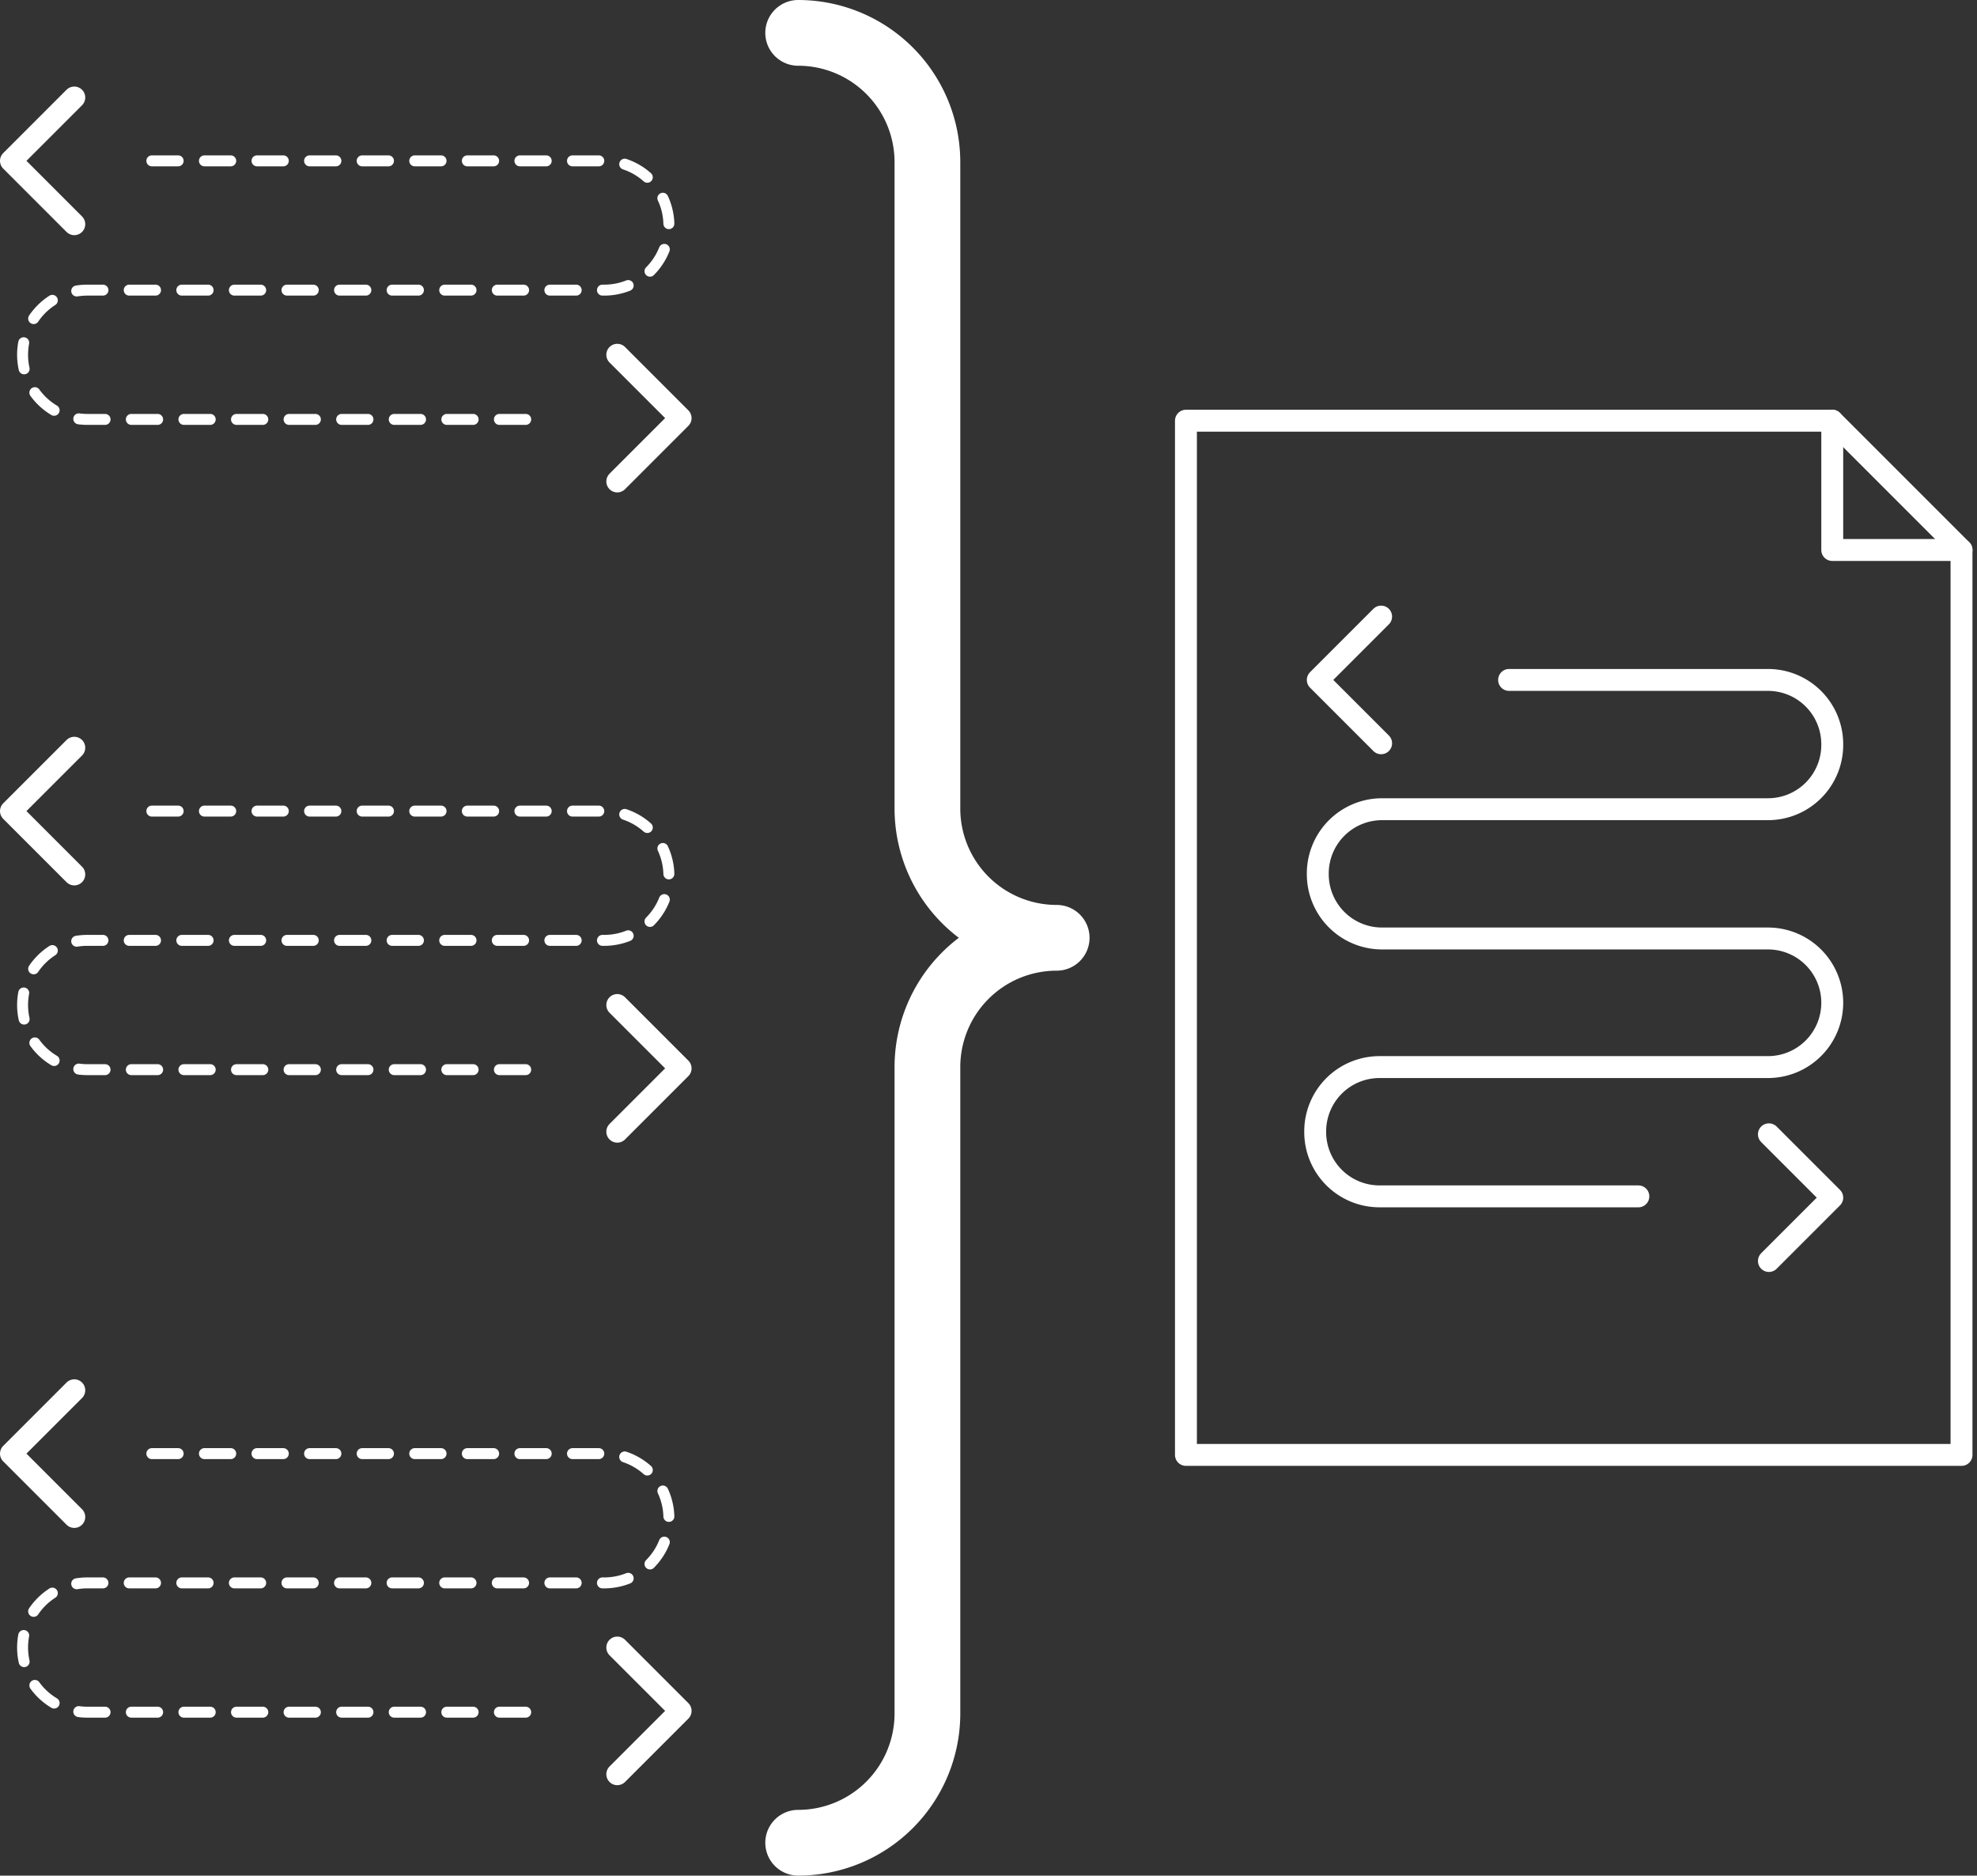<svg xmlns="http://www.w3.org/2000/svg" width="90.238" height="85.6" viewBox="0 0 90.238 85.6">
  <rect x="0" y="0" width="90.238" height="85.6" fill="#333333" stroke="none"/>
  <g id="icon-languages" transform="translate(-16.669 -487.2)">
    <g id="Layer_2" data-name="Layer 2" transform="translate(17.169 488.7)">
      <path id="Path_282" data-name="Path 282" d="M-261.984,491.65l-2.891,2.891,2.891,2.891" transform="translate(264.875 -488.7)" fill="none" stroke="#fff" stroke-linecap="round" stroke-linejoin="round" stroke-width="1"/>
      <path id="Path_283" data-name="Path 283" d="M-237.2,503.391l2.891,2.891-2.891,2.891" transform="translate(264.875 -488.7)" fill="none" stroke="#fff" stroke-linecap="round" stroke-linejoin="round" stroke-width="1"/>
      <path id="Path_284" data-name="Path 284" d="M-258.444,494.541h20.65a2.95,2.95,0,0,1,2.95,2.95h0a2.949,2.949,0,0,1-2.95,2.95h-23.6a2.95,2.95,0,0,0-2.95,2.95h0a2.95,2.95,0,0,0,2.95,2.95h20.65" transform="translate(264.875 -488.7)" fill="none" stroke="#fff" stroke-linecap="round" stroke-linejoin="round" stroke-width="0.5" stroke-dasharray="1.2 1.2"/>
      <path id="Path_285" data-name="Path 285" d="M-202.335,515.34l-2.891,2.891,2.891,2.891" transform="translate(264.875 -488.7)" fill="none" stroke="#fff" stroke-linecap="round" stroke-linejoin="round" stroke-width="1"/>
      <path id="Path_286" data-name="Path 286" d="M-184.635,544.75l2.891-2.891-2.891-2.891" transform="translate(264.875 -488.7)" fill="none" stroke="#fff" stroke-linecap="round" stroke-linejoin="round" stroke-width="1"/>
      <path id="Path_287" data-name="Path 287" d="M-196.494,518.231h11.816a2.934,2.934,0,0,1,2.934,2.935v.031a2.933,2.933,0,0,1-2.934,2.934h-17.614a2.934,2.934,0,0,0-2.934,2.935v.031a2.933,2.933,0,0,0,2.934,2.934h17.614a2.934,2.934,0,0,1,2.934,2.935h0a2.934,2.934,0,0,1-2.934,2.934h-17.731a2.935,2.935,0,0,0-2.935,2.934v.032a2.935,2.935,0,0,0,2.935,2.934h11.815" transform="translate(264.875 -488.7)" fill="none" stroke="#fff" stroke-linecap="round" stroke-linejoin="round" stroke-width="1"/>
      <path id="Path_288" data-name="Path 288" d="M-261.984,521.326l-2.891,2.891,2.891,2.891" transform="translate(264.875 -488.7)" fill="none" stroke="#fff" stroke-linecap="round" stroke-linejoin="round" stroke-width="1"/>
      <path id="Path_289" data-name="Path 289" d="M-237.2,533.067l2.891,2.891-2.891,2.891" transform="translate(264.875 -488.7)" fill="none" stroke="#fff" stroke-linecap="round" stroke-linejoin="round" stroke-width="1"/>
      <path id="Path_290" data-name="Path 290" d="M-258.444,524.217h20.65a2.95,2.95,0,0,1,2.95,2.95h0a2.949,2.949,0,0,1-2.95,2.95h-23.6a2.95,2.95,0,0,0-2.95,2.95h0a2.95,2.95,0,0,0,2.95,2.95h20.65" transform="translate(264.875 -488.7)" fill="none" stroke="#fff" stroke-linecap="round" stroke-linejoin="round" stroke-width="0.5" stroke-dasharray="1.2 1.2"/>
      <path id="Path_291" data-name="Path 291" d="M-261.984,550.65l-2.891,2.891,2.891,2.891" transform="translate(264.875 -488.7)" fill="none" stroke="#fff" stroke-linecap="round" stroke-linejoin="round" stroke-width="1"/>
      <path id="Path_292" data-name="Path 292" d="M-237.2,562.391l2.891,2.891-2.891,2.891" transform="translate(264.875 -488.7)" fill="none" stroke="#fff" stroke-linecap="round" stroke-linejoin="round" stroke-width="1"/>
      <path id="Path_293" data-name="Path 293" d="M-258.444,553.541h20.65a2.95,2.95,0,0,1,2.95,2.95h0a2.949,2.949,0,0,1-2.95,2.95h-23.6a2.95,2.95,0,0,0-2.95,2.95h0a2.95,2.95,0,0,0,2.95,2.95h20.65" transform="translate(264.875 -488.7)" fill="none" stroke="#fff" stroke-linecap="round" stroke-linejoin="round" stroke-width="0.5" stroke-dasharray="1.2 1.2"/>
      <path id="Path_294" data-name="Path 294" d="M-181.744,512.3v-5.9h-29.5v47.2h35.4V512.3Z" transform="translate(264.875 -488.7)" fill="none" stroke="#fff" stroke-linecap="round" stroke-linejoin="round" stroke-width="1"/>
      <path id="Path_295" data-name="Path 295" d="M-228.944,488.7h0a5.9,5.9,0,0,1,5.9,5.9v29.5h0a5.9,5.9,0,0,0,5.9,5.9h0a5.9,5.9,0,0,0-5.9,5.9h0v29.5a5.9,5.9,0,0,1-5.9,5.9h0" transform="translate(264.875 -488.7)" fill="none" stroke="#fff" stroke-linecap="round" stroke-linejoin="round" stroke-width="3"/>
      <line id="Line_163" data-name="Line 163" x2="5.9" y2="5.9" transform="translate(83.131 17.7)" fill="none" stroke="#fff" stroke-linecap="round" stroke-linejoin="round" stroke-width="1"/>
    </g>
  </g>
</svg>
